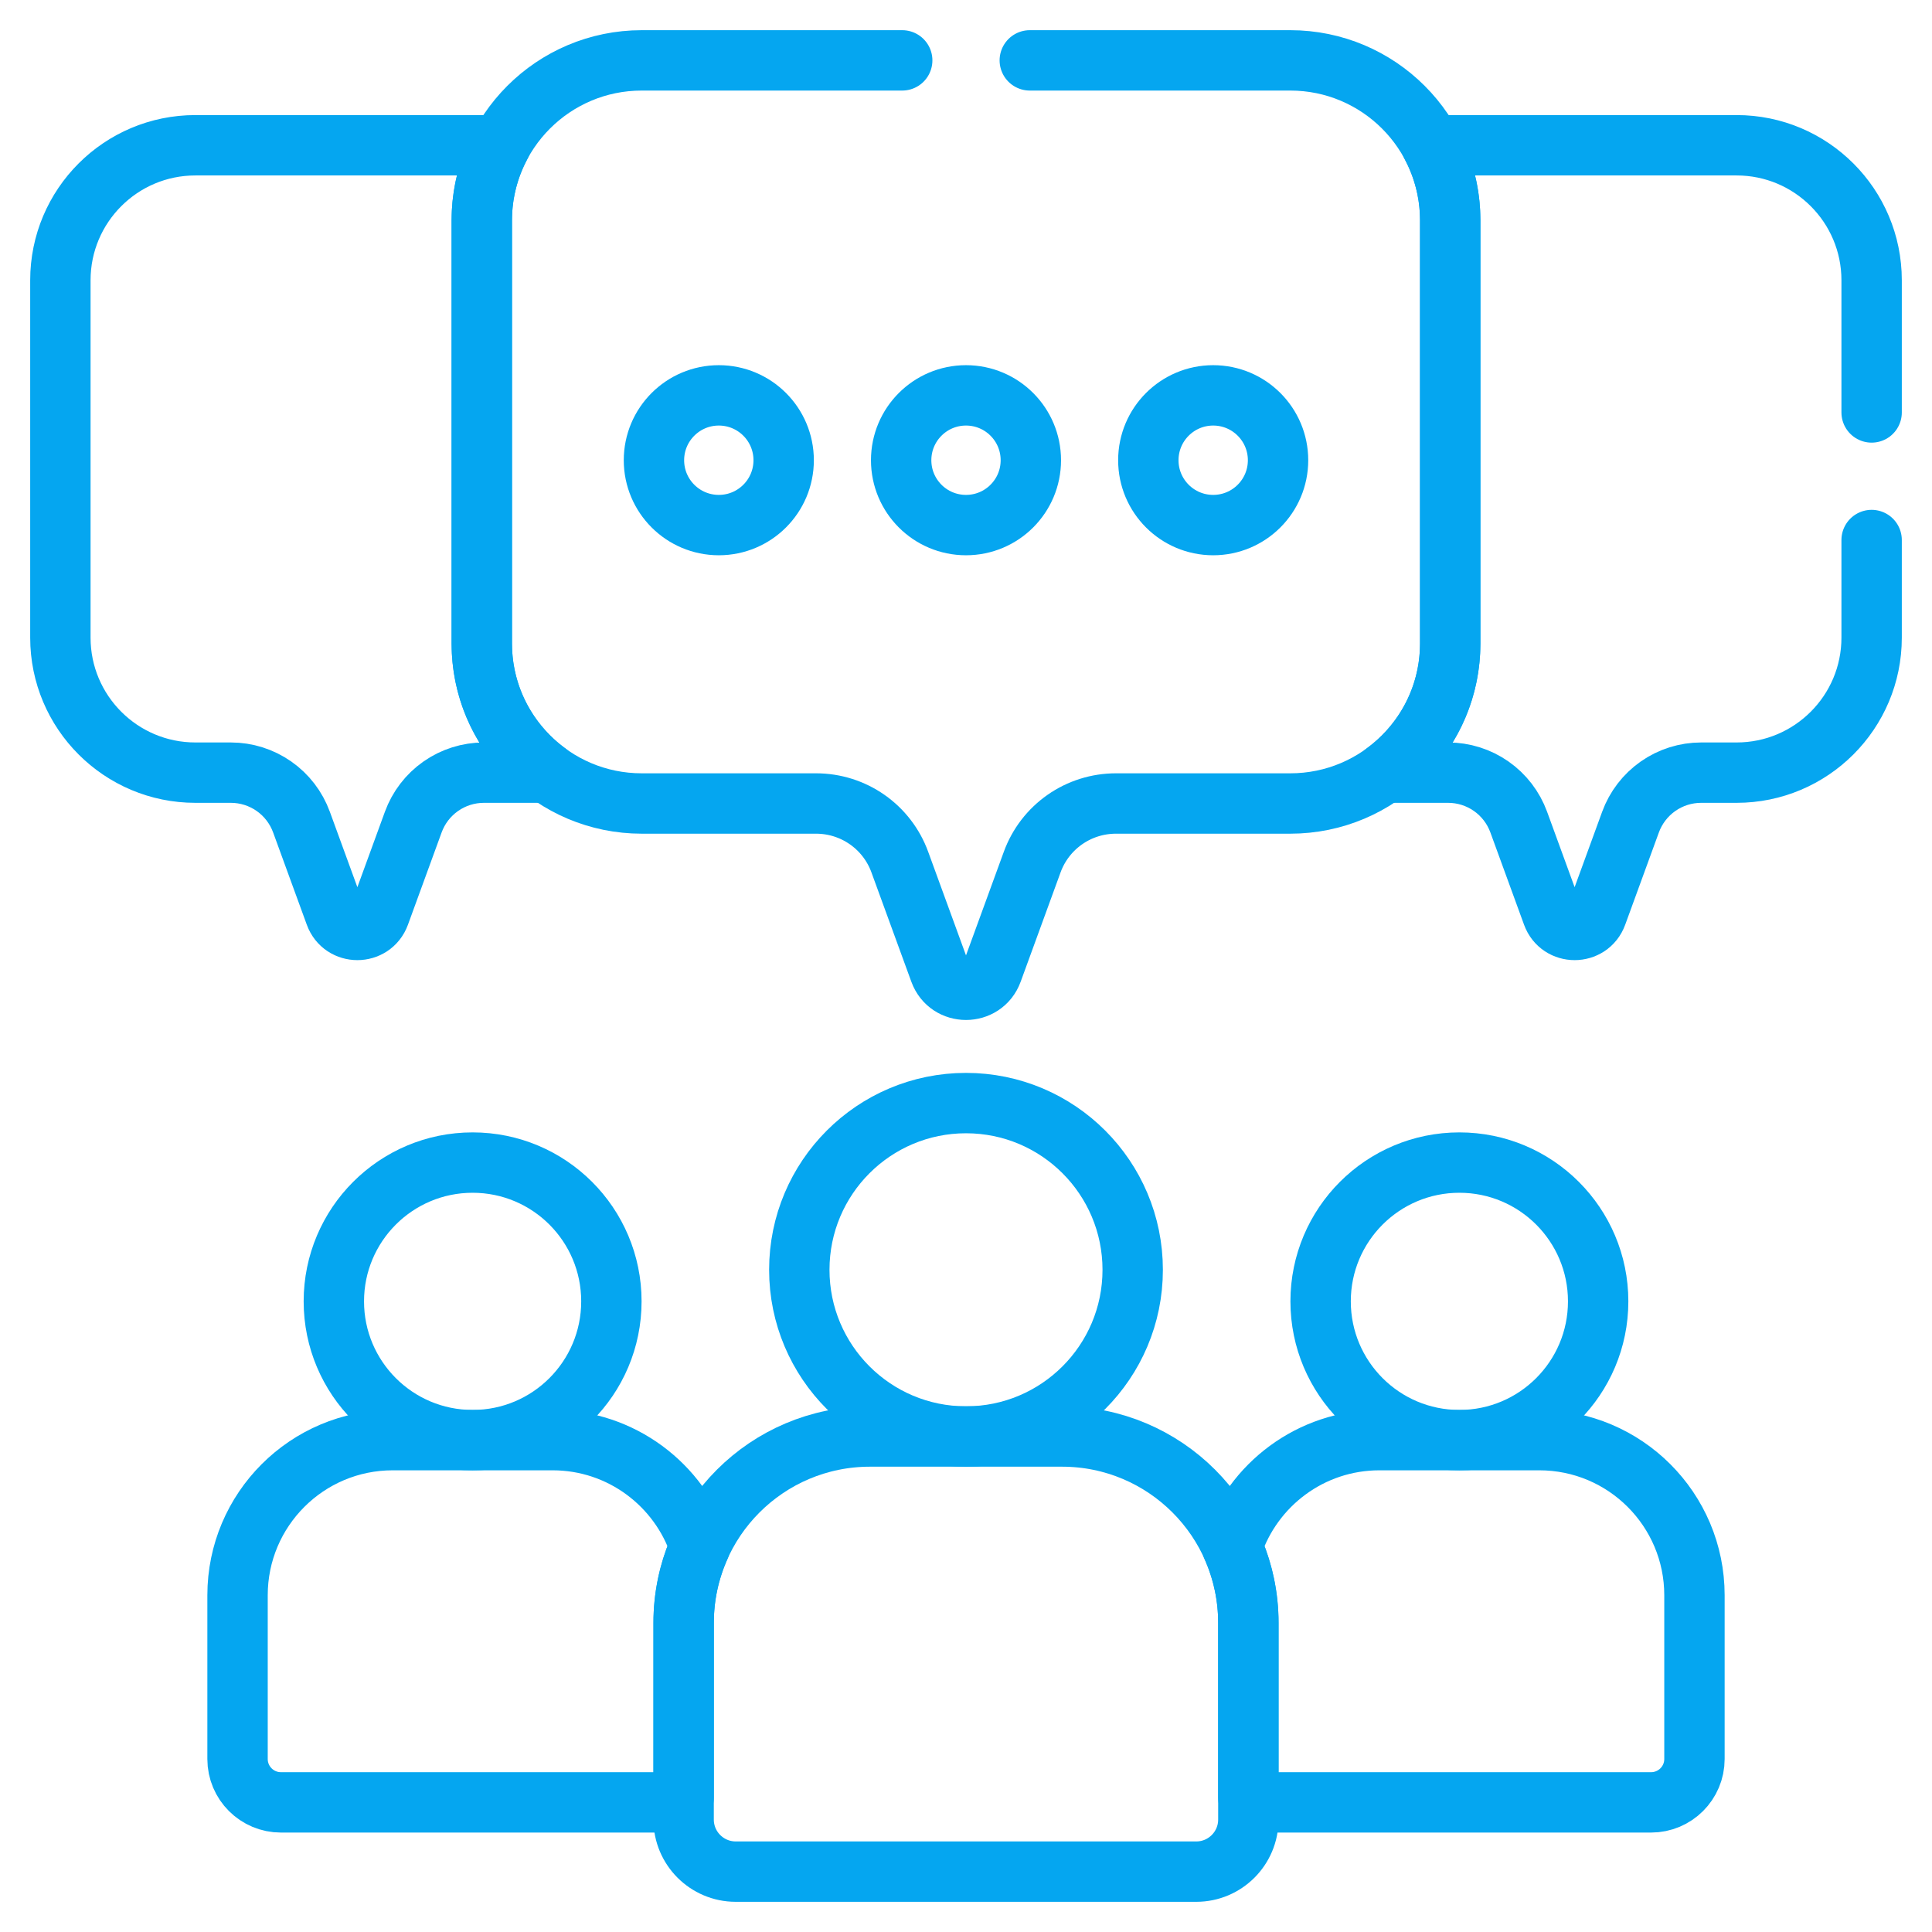 <svg width="64" height="64" viewBox="0 0 64 64" fill="none" xmlns="http://www.w3.org/2000/svg">
<path d="M15.656 47.706C18.195 47.706 20.253 45.648 20.253 43.109C20.253 40.57 18.195 38.512 15.656 38.512C13.117 38.512 11.059 40.57 11.059 43.109C11.059 45.648 13.117 47.706 15.656 47.706Z" stroke="#05A6F0" stroke-width="2" stroke-miterlimit="10" stroke-linecap="round" stroke-linejoin="round"/>
<path d="M48.344 47.706C50.883 47.706 52.941 45.648 52.941 43.109C52.941 40.57 50.883 38.512 48.344 38.512C45.805 38.512 43.747 40.57 43.747 43.109C43.747 45.648 45.805 47.706 48.344 47.706Z" stroke="#05A6F0" stroke-width="2" stroke-miterlimit="10" stroke-linecap="round" stroke-linejoin="round"/>
<path d="M35.181 47.586H28.819C25.41 47.586 22.646 50.349 22.646 53.758V60.275C22.646 61.227 23.419 62 24.372 62H39.628C40.581 62 41.353 61.227 41.353 60.275V53.758C41.353 50.349 38.59 47.586 35.181 47.586Z" stroke="#05A6F0" stroke-width="2" stroke-miterlimit="10" stroke-linecap="round" stroke-linejoin="round"/>
<path d="M32 47.586C35.05 47.586 37.522 45.113 37.522 42.064C37.522 39.014 35.05 36.541 32 36.541C28.95 36.541 26.478 39.014 26.478 42.064C26.478 45.113 28.95 47.586 32 47.586Z" stroke="#05A6F0" stroke-width="2" stroke-miterlimit="10" stroke-linecap="round" stroke-linejoin="round"/>
<path d="M50.992 47.706H45.695C43.419 47.706 41.49 49.187 40.815 51.237C41.171 52.03 41.354 52.889 41.354 53.758V59.554C41.552 59.654 41.771 59.706 41.994 59.706H54.694C55.487 59.706 56.131 59.063 56.131 58.27V52.845C56.131 50.007 53.83 47.706 50.992 47.706ZM22.647 53.758C22.646 52.889 22.829 52.03 23.185 51.237C22.51 49.187 20.581 47.706 18.305 47.706H13.008C10.17 47.706 7.869 50.007 7.869 52.845V58.27C7.869 59.063 8.513 59.706 9.306 59.706H22.006C22.237 59.706 22.453 59.651 22.646 59.554L22.647 53.758ZM15.96 21.318V7.299C15.959 6.431 16.172 5.577 16.58 4.812H6.473C4.003 4.812 2 6.815 2 9.285V21.122C2 23.592 4.003 25.595 6.473 25.595H7.647C8.158 25.595 8.656 25.752 9.075 26.045C9.494 26.338 9.812 26.753 9.987 27.233L11.103 30.291C11.353 30.977 12.323 30.977 12.574 30.291L13.69 27.233C13.865 26.753 14.183 26.338 14.602 26.045C15.02 25.752 15.519 25.595 16.03 25.595H18.132C16.816 24.631 15.96 23.075 15.96 21.318Z" stroke="#05A6F0" stroke-width="2" stroke-miterlimit="10" stroke-linecap="round" stroke-linejoin="round"/>
<path d="M23.812 17.394C24.998 17.394 25.96 16.432 25.96 15.246C25.96 14.059 24.998 13.097 23.812 13.097C22.625 13.097 21.663 14.059 21.663 15.246C21.663 16.432 22.625 17.394 23.812 17.394Z" stroke="#05A6F0" stroke-width="2" stroke-miterlimit="10" stroke-linecap="round" stroke-linejoin="round"/>
<path d="M32 17.394C33.187 17.394 34.148 16.432 34.148 15.246C34.148 14.059 33.187 13.097 32 13.097C30.813 13.097 29.852 14.059 29.852 15.246C29.852 16.432 30.813 17.394 32 17.394Z" stroke="#05A6F0" stroke-width="2" stroke-miterlimit="10" stroke-linecap="round" stroke-linejoin="round"/>
<path d="M40.188 17.394C41.375 17.394 42.337 16.432 42.337 15.246C42.337 14.059 41.375 13.097 40.188 13.097C39.002 13.097 38.04 14.059 38.04 15.246C38.04 16.432 39.002 17.394 40.188 17.394Z" stroke="#05A6F0" stroke-width="2" stroke-miterlimit="10" stroke-linecap="round" stroke-linejoin="round"/>
<path d="M29.887 2H21.259C18.332 2 15.96 4.372 15.96 7.299V21.319C15.96 24.245 18.332 26.617 21.259 26.617H27.035C27.64 26.617 28.231 26.803 28.727 27.15C29.223 27.497 29.6 27.988 29.807 28.557L31.129 32.179C31.425 32.991 32.575 32.991 32.871 32.179L34.193 28.557C34.4 27.988 34.777 27.497 35.273 27.15C35.769 26.803 36.36 26.617 36.965 26.617H42.741C45.668 26.617 48.04 24.245 48.04 21.319V7.299C48.04 4.372 45.668 2 42.741 2H34.113" stroke="#05A6F0" stroke-width="2" stroke-miterlimit="10" stroke-linecap="round" stroke-linejoin="round"/>
<path d="M62 13.663V9.285C62 6.815 59.997 4.812 57.526 4.812H47.42C47.828 5.577 48.041 6.431 48.04 7.299V21.318C48.04 23.075 47.184 24.631 45.868 25.595H47.97C48.481 25.595 48.98 25.752 49.398 26.045C49.817 26.338 50.135 26.753 50.31 27.233L51.426 30.291C51.676 30.977 52.647 30.977 52.897 30.291L54.013 27.233C54.188 26.753 54.507 26.338 54.925 26.045C55.344 25.752 55.842 25.595 56.353 25.595H57.526C59.997 25.595 62 23.592 62 21.122V17.889" stroke="#05A6F0" stroke-width="2" stroke-miterlimit="10" stroke-linecap="round" stroke-linejoin="round"/>
</svg>
